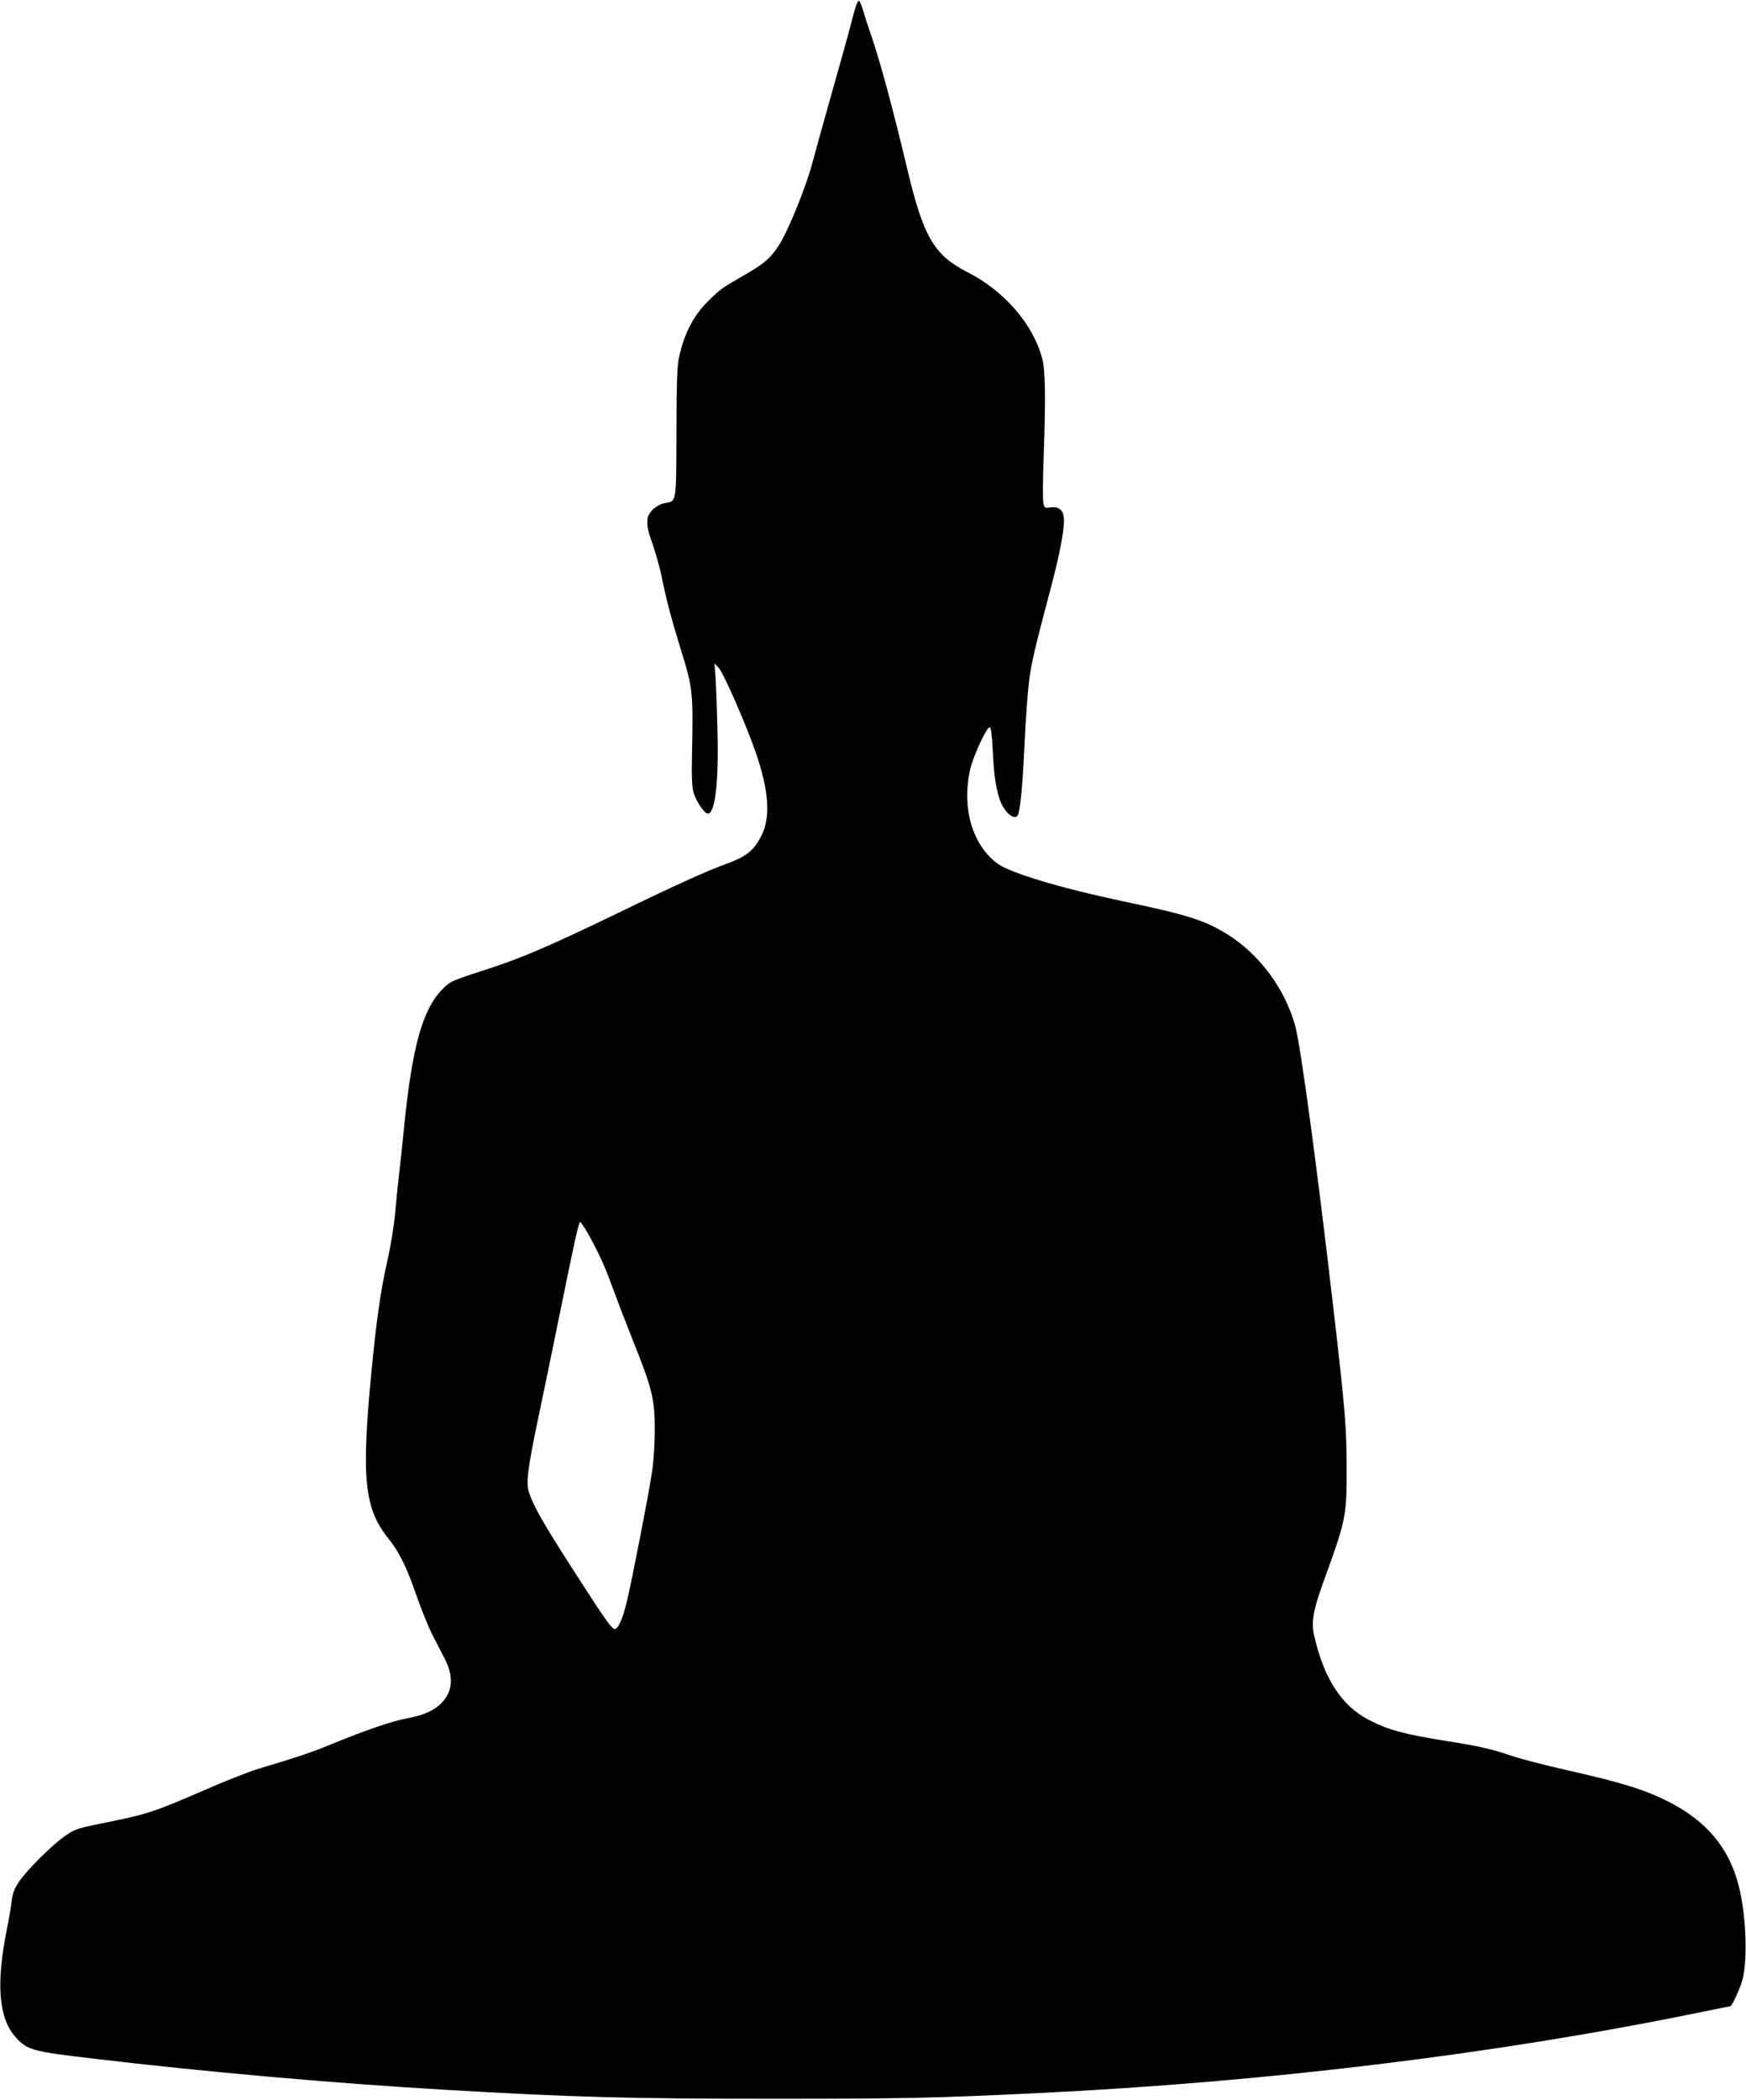 <?xml version="1.0" standalone="no"?>
<!DOCTYPE svg PUBLIC "-//W3C//DTD SVG 20010904//EN"
 "http://www.w3.org/TR/2001/REC-SVG-20010904/DTD/svg10.dtd">
<svg version="1.0" xmlns="http://www.w3.org/2000/svg"
 width="1065pt" height="1280pt" viewBox="0 0 1065 1280"
 preserveAspectRatio="xMidYMid meet">
<g transform="translate(0,1280) scale(0.1,-0.1)"
fill="#000000" stroke="none">
<path d="M5216 12748 c-8 -29 -27 -98 -41 -153 -15 -55 -62 -224 -105 -375
-43 -151 -94 -336 -114 -410 -39 -150 -151 -424 -208 -510 -52 -78 -89 -109
-213 -180 -126 -72 -141 -82 -212 -152 -90 -87 -147 -195 -180 -341 -13 -60
-16 -139 -17 -463 -1 -435 1 -419 -70 -431 -51 -8 -105 -58 -107 -100 -2 -48
2 -65 36 -163 18 -53 40 -134 50 -180 26 -134 61 -265 114 -437 78 -249 80
-270 72 -653 -3 -128 0 -199 9 -230 14 -51 67 -130 87 -130 46 0 68 195 59
520 -3 135 -9 279 -12 320 l-6 75 25 -25 c28 -28 162 -332 225 -512 81 -232
94 -397 38 -509 -47 -94 -92 -130 -216 -175 -116 -42 -311 -130 -657 -298
-404 -195 -583 -273 -780 -337 -246 -80 -244 -79 -294 -129 -121 -121 -186
-354 -234 -840 -8 -85 -22 -211 -30 -280 -8 -69 -19 -180 -25 -248 -6 -70 -27
-200 -50 -300 -39 -175 -65 -360 -94 -662 -63 -649 -44 -834 101 -1016 68 -84
113 -176 173 -349 28 -82 72 -190 97 -240 26 -49 60 -116 76 -147 54 -105 49
-194 -14 -263 -47 -51 -113 -81 -217 -100 -84 -15 -253 -72 -462 -158 -127
-52 -187 -72 -439 -148 -58 -17 -211 -77 -340 -134 -294 -128 -350 -146 -586
-193 -175 -35 -196 -41 -250 -78 -78 -51 -242 -214 -290 -286 -29 -44 -39 -71
-45 -126 -5 -38 -18 -114 -29 -168 -66 -329 -49 -537 54 -652 72 -79 97 -87
482 -132 673 -80 1465 -150 2138 -189 764 -45 1126 -55 1995 -55 782 0 996 4
1625 35 1379 66 2790 237 4019 489 107 22 198 40 200 40 9 0 46 78 68 140 40
114 32 402 -16 593 -59 233 -197 397 -432 516 -147 73 -285 116 -624 192 -124
28 -271 66 -327 85 -129 43 -189 57 -388 89 -276 44 -369 70 -488 132 -165 87
-271 250 -331 512 -19 81 -6 155 54 321 140 385 145 406 144 700 0 241 -9 355
-75 925 -101 879 -205 1652 -239 1773 -63 226 -218 434 -411 555 -140 87 -240
119 -635 202 -392 83 -697 175 -773 233 -151 115 -215 337 -164 569 17 77 97
253 119 260 8 3 14 -40 19 -134 8 -156 17 -224 41 -301 29 -90 103 -147 117
-89 14 55 27 210 37 432 6 132 18 296 26 365 15 118 30 185 138 593 48 182 76
326 76 394 0 60 -28 87 -81 80 -37 -5 -39 -4 -45 30 -4 20 -3 144 2 277 13
359 11 529 -10 605 -56 206 -231 408 -453 521 -206 105 -270 214 -369 630 -89
373 -165 656 -223 823 -16 45 -36 108 -45 139 -9 31 -21 60 -26 63 -5 3 -16
-18 -24 -47z m-1634 -7460 c64 -112 109 -210 153 -333 24 -66 80 -212 125
-325 118 -294 134 -359 134 -545 0 -93 -7 -193 -18 -265 -22 -143 -118 -638
-152 -781 -24 -102 -53 -169 -73 -169 -20 0 -56 51 -245 345 -192 298 -249
398 -279 486 -20 58 -9 144 58 464 26 121 82 396 126 610 97 477 119 575 128
575 4 0 23 -28 43 -62z"/>
</g>
</svg>

